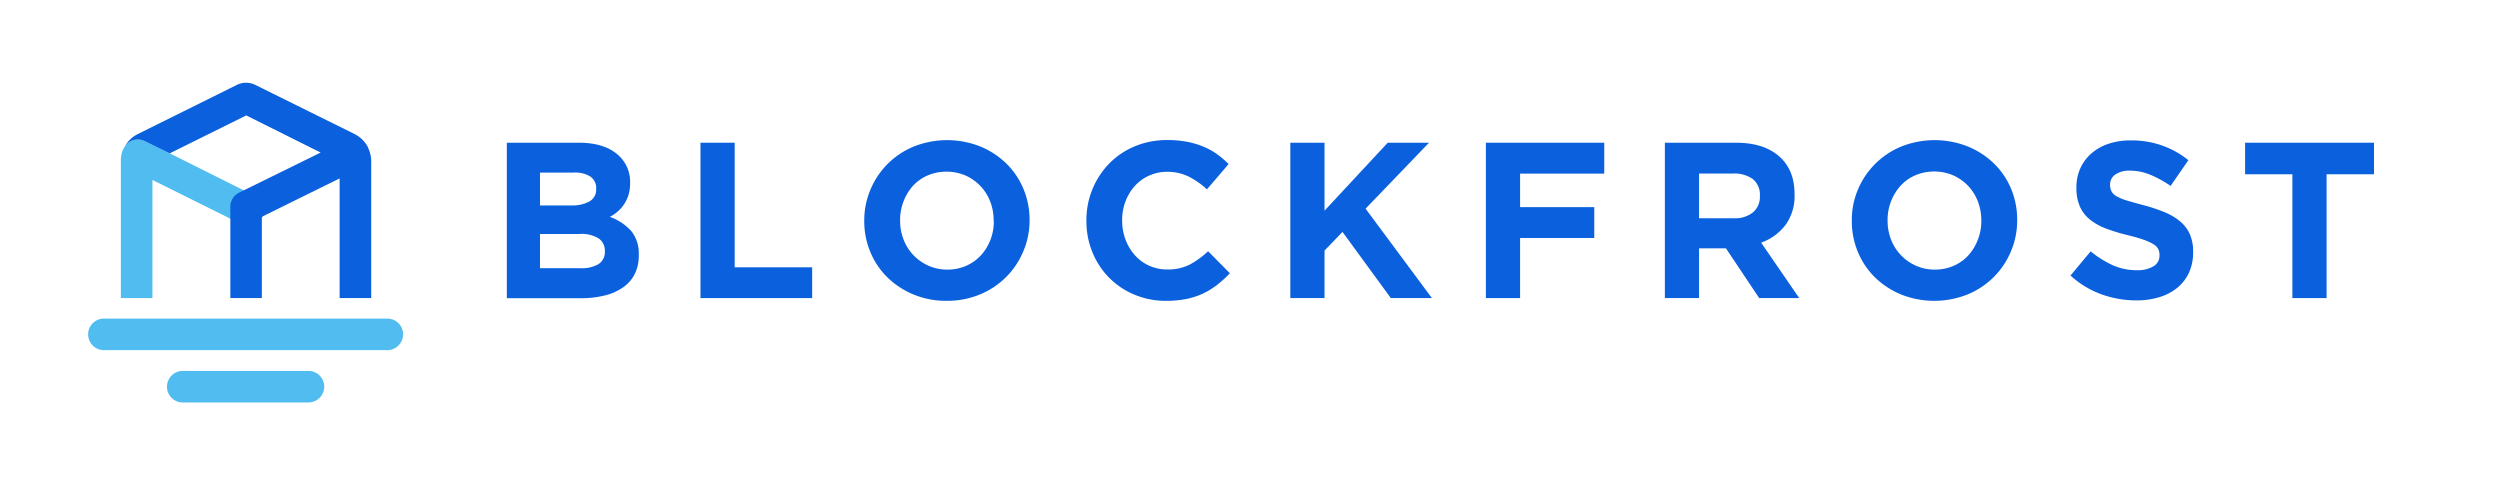 <svg id="Layer_1" width="620.62px" height="119.79px" data-name="Layer 1" xmlns="http://www.w3.org/2000/svg" viewBox="0 0 620.62 119.79"><defs><style>.cls-1{fill:#51bcef;}.cls-2{fill:#0a60dd;}</style></defs><title>blockfrost logo</title><path class="cls-1" d="M100.07,83a3.93,3.93,0,0,1-3.92,3.92H26a3.92,3.92,0,1,1,0-7.83h70.2A3.91,3.91,0,0,1,100.07,83Z"/><path class="cls-1" d="M80.49,96a3.93,3.93,0,0,1-3.92,3.91h-31a3.92,3.92,0,1,1,0-7.83h31A3.92,3.92,0,0,1,80.49,96Z"/><path class="cls-1" d="M65.08,53.89A3.91,3.91,0,0,1,61.51,56a3.83,3.83,0,0,1-1.67-.4l-22-10.93V74H30V40a7.66,7.66,0,0,1,.35-2.4A6.61,6.61,0,0,1,31,36.33,3.92,3.92,0,0,1,36,35.06l6.13,3L63.3,48.65A3.93,3.93,0,0,1,65.08,53.89Z"/><path class="cls-2" d="M91.34,36.63a.42.42,0,0,0,0-.1c0-.08-.09-.15-.14-.23s-.16-.28-.25-.42l0,0A7.64,7.64,0,0,0,88,33.26L63.38,21.08a5.15,5.15,0,0,0-4.59,0L34.24,33.26A7.5,7.5,0,0,0,31,36.33,3.91,3.91,0,0,1,36,35.07l6.13,3,19-9.42L79.6,37.87,59.42,47.79a3.92,3.92,0,0,0-2.24,3.54V74H65V54.15a.54.54,0,0,1,.31-.49l19-9.37V74h7.84V40A7.5,7.5,0,0,0,91.34,36.63Z"/><path class="cls-2" d="M157.55,68.07a9,9,0,0,1-2.92,3.3,13.44,13.44,0,0,1-4.57,2,24.57,24.57,0,0,1-5.91.66H125.82V35.43h17.89q5.94,0,9.32,2.7a8.84,8.84,0,0,1,3.39,7.28v.11a9.58,9.58,0,0,1-.41,2.92,9.16,9.16,0,0,1-1.1,2.29,8.53,8.53,0,0,1-1.59,1.79,10.07,10.07,0,0,1-1.94,1.32,13.09,13.09,0,0,1,5.27,3.45,8.81,8.81,0,0,1,1.92,6v.11A10,10,0,0,1,157.55,68.07ZM148,46.84a3.43,3.43,0,0,0-1.43-3,7.11,7.11,0,0,0-4.14-1h-8.38V51h7.83a8.87,8.87,0,0,0,4.46-1A3.32,3.32,0,0,0,148,47Zm2.15,15.44a3.64,3.64,0,0,0-1.49-3.06,8,8,0,0,0-4.8-1.13h-9.81v8.49h10.09a8.18,8.18,0,0,0,4.41-1,3.49,3.49,0,0,0,1.6-3.17Z"/><path class="cls-2" d="M173.89,74V35.43h8.49V66.36h19.24V74Z"/><path class="cls-2" d="M254,62.47a19.74,19.74,0,0,1-10.77,10.64A21.24,21.24,0,0,1,235,74.68a21,21,0,0,1-8.21-1.57,20.51,20.51,0,0,1-6.48-4.24,19,19,0,0,1-4.24-6.29,19.79,19.79,0,0,1-1.52-7.74v-.11A19.5,19.5,0,0,1,216.12,47a19.74,19.74,0,0,1,10.77-10.64,22.36,22.36,0,0,1,16.46,0,20.37,20.37,0,0,1,6.48,4.25,19,19,0,0,1,4.24,6.28,19.84,19.84,0,0,1,1.52,7.75v.11A19.45,19.45,0,0,1,254,62.47Zm-7.33-7.74a12.84,12.84,0,0,0-.85-4.69,11.71,11.71,0,0,0-2.43-3.86,11.87,11.87,0,0,0-3.72-2.62,12.1,12.1,0,0,0-9.4,0,10.66,10.66,0,0,0-3.64,2.59A12.21,12.21,0,0,0,224.3,50a12.61,12.61,0,0,0-.85,4.66v.11a12.83,12.83,0,0,0,.85,4.68,11.61,11.61,0,0,0,2.43,3.86,11.81,11.81,0,0,0,3.69,2.62,11.33,11.33,0,0,0,4.71,1,11.69,11.69,0,0,0,4.69-.93,11,11,0,0,0,3.67-2.59,12.26,12.26,0,0,0,2.37-3.84,12.59,12.59,0,0,0,.85-4.65Z"/><path class="cls-2" d="M302.22,70.66a18.33,18.33,0,0,1-3.5,2.17,17.83,17.83,0,0,1-4.16,1.38,25.28,25.28,0,0,1-5.07.47,20,20,0,0,1-7.89-1.54,19.45,19.45,0,0,1-6.28-4.22,19.24,19.24,0,0,1-4.13-6.31,20.21,20.21,0,0,1-1.49-7.77v-.11a20.08,20.08,0,0,1,5.62-14.09,19.18,19.18,0,0,1,6.34-4.3,20.58,20.58,0,0,1,8.16-1.57,25.82,25.82,0,0,1,4.93.44,20.49,20.49,0,0,1,4.05,1.22,16.93,16.93,0,0,1,3.37,1.87A23.75,23.75,0,0,1,305,40.72L299.63,47a20.41,20.41,0,0,0-4.6-3.19,11.79,11.79,0,0,0-5.27-1.16,10.69,10.69,0,0,0-4.49.94,10.54,10.54,0,0,0-3.56,2.59A12.06,12.06,0,0,0,279.4,50a13,13,0,0,0-.83,4.66v.11a13.25,13.25,0,0,0,.83,4.68,12.12,12.12,0,0,0,2.29,3.86,10.59,10.59,0,0,0,8.07,3.58,11.83,11.83,0,0,0,5.6-1.21,21.9,21.9,0,0,0,4.55-3.31l5.4,5.46A27.53,27.53,0,0,1,302.22,70.66Z"/><path class="cls-2" d="M345.27,74l-12-16.43-4.46,4.63V74h-8.49V35.43h8.49V52.3L344.5,35.43h10.25L339,51.8,355.47,74Z"/><path class="cls-2" d="M377.36,43.1v8.32h18.41v7.66H377.36V74h-8.49V35.43h29.38V43.1Z"/><path class="cls-2" d="M436.72,74l-8.26-12.35h-6.67V74H413.3V35.43h17.64q6.88,0,10.72,3.37t3.83,9.37v.11a12.05,12.05,0,0,1-2.29,7.63,13.22,13.22,0,0,1-6,4.33L446.65,74Zm.17-25.41a5,5,0,0,0-1.76-4.14,7.87,7.87,0,0,0-4.91-1.37h-8.43V54.18h8.6a7.06,7.06,0,0,0,4.82-1.49,5,5,0,0,0,1.68-4Z"/><path class="cls-2" d="M499.18,62.47A19.71,19.71,0,0,1,488.4,73.11a22.33,22.33,0,0,1-16.45,0,20.51,20.51,0,0,1-6.48-4.24,19,19,0,0,1-4.24-6.29,19.79,19.79,0,0,1-1.52-7.74v-.11A19.5,19.5,0,0,1,461.25,47a20.1,20.1,0,0,1,4.28-6.34,19.88,19.88,0,0,1,6.5-4.3,22.36,22.36,0,0,1,16.46,0A20.43,20.43,0,0,1,495,40.59a18.91,18.91,0,0,1,4.25,6.28,19.83,19.83,0,0,1,1.51,7.75v.11A19.45,19.45,0,0,1,499.18,62.47Zm-7.33-7.74A12.85,12.85,0,0,0,491,50a11.68,11.68,0,0,0-2.42-3.86,11.87,11.87,0,0,0-3.72-2.62,12.1,12.1,0,0,0-9.4,0,10.56,10.56,0,0,0-3.64,2.59A12.21,12.21,0,0,0,469.44,50a12.61,12.61,0,0,0-.85,4.66v.11a12.83,12.83,0,0,0,.85,4.68,11.68,11.68,0,0,0,6.12,6.48,11.3,11.3,0,0,0,4.71,1,11.72,11.72,0,0,0,4.69-.93,10.82,10.82,0,0,0,3.66-2.59A12.26,12.26,0,0,0,491,59.49a12.6,12.6,0,0,0,.86-4.65Z"/><path class="cls-2" d="M543.4,67.71a10.55,10.55,0,0,1-2.91,3.75,13,13,0,0,1-4.44,2.31,19.38,19.38,0,0,1-5.72.8,25.55,25.55,0,0,1-8.66-1.51A23,23,0,0,1,514,68.4l5-6a25.32,25.32,0,0,0,5.43,3.42,14.59,14.59,0,0,0,6.09,1.26,7.48,7.48,0,0,0,4.11-1,3,3,0,0,0,1.46-2.67v-.11a3.28,3.28,0,0,0-.31-1.47,3.08,3.08,0,0,0-1.16-1.18,12.16,12.16,0,0,0-2.37-1.1c-1-.37-2.33-.75-4-1.16a48.09,48.09,0,0,1-5.3-1.6,14.87,14.87,0,0,1-4-2.18,8.81,8.81,0,0,1-2.57-3.22,11.32,11.32,0,0,1-.91-4.8v-.11a11.18,11.18,0,0,1,1-4.77,10.87,10.87,0,0,1,2.76-3.66,12.48,12.48,0,0,1,4.25-2.37,17.16,17.16,0,0,1,5.45-.83,23,23,0,0,1,7.8,1.27,22.43,22.43,0,0,1,6.53,3.64l-4.41,6.39a27.84,27.84,0,0,0-5.07-2.78,13,13,0,0,0-5-1,6,6,0,0,0-3.72,1,2.94,2.94,0,0,0-1.24,2.4v.11a3.47,3.47,0,0,0,.36,1.63,3.25,3.25,0,0,0,1.3,1.24,12.38,12.38,0,0,0,2.57,1.05c1.09.33,2.46.71,4.12,1.15a40.86,40.86,0,0,1,5.22,1.74A14.75,14.75,0,0,1,541.26,55a9,9,0,0,1,2.38,3.17,10.88,10.88,0,0,1,.8,4.36v.11A12,12,0,0,1,543.4,67.71Z"/><path class="cls-2" d="M577.57,43.26V74h-8.49V43.26H557.34V35.43h32v7.83Z"/></svg>